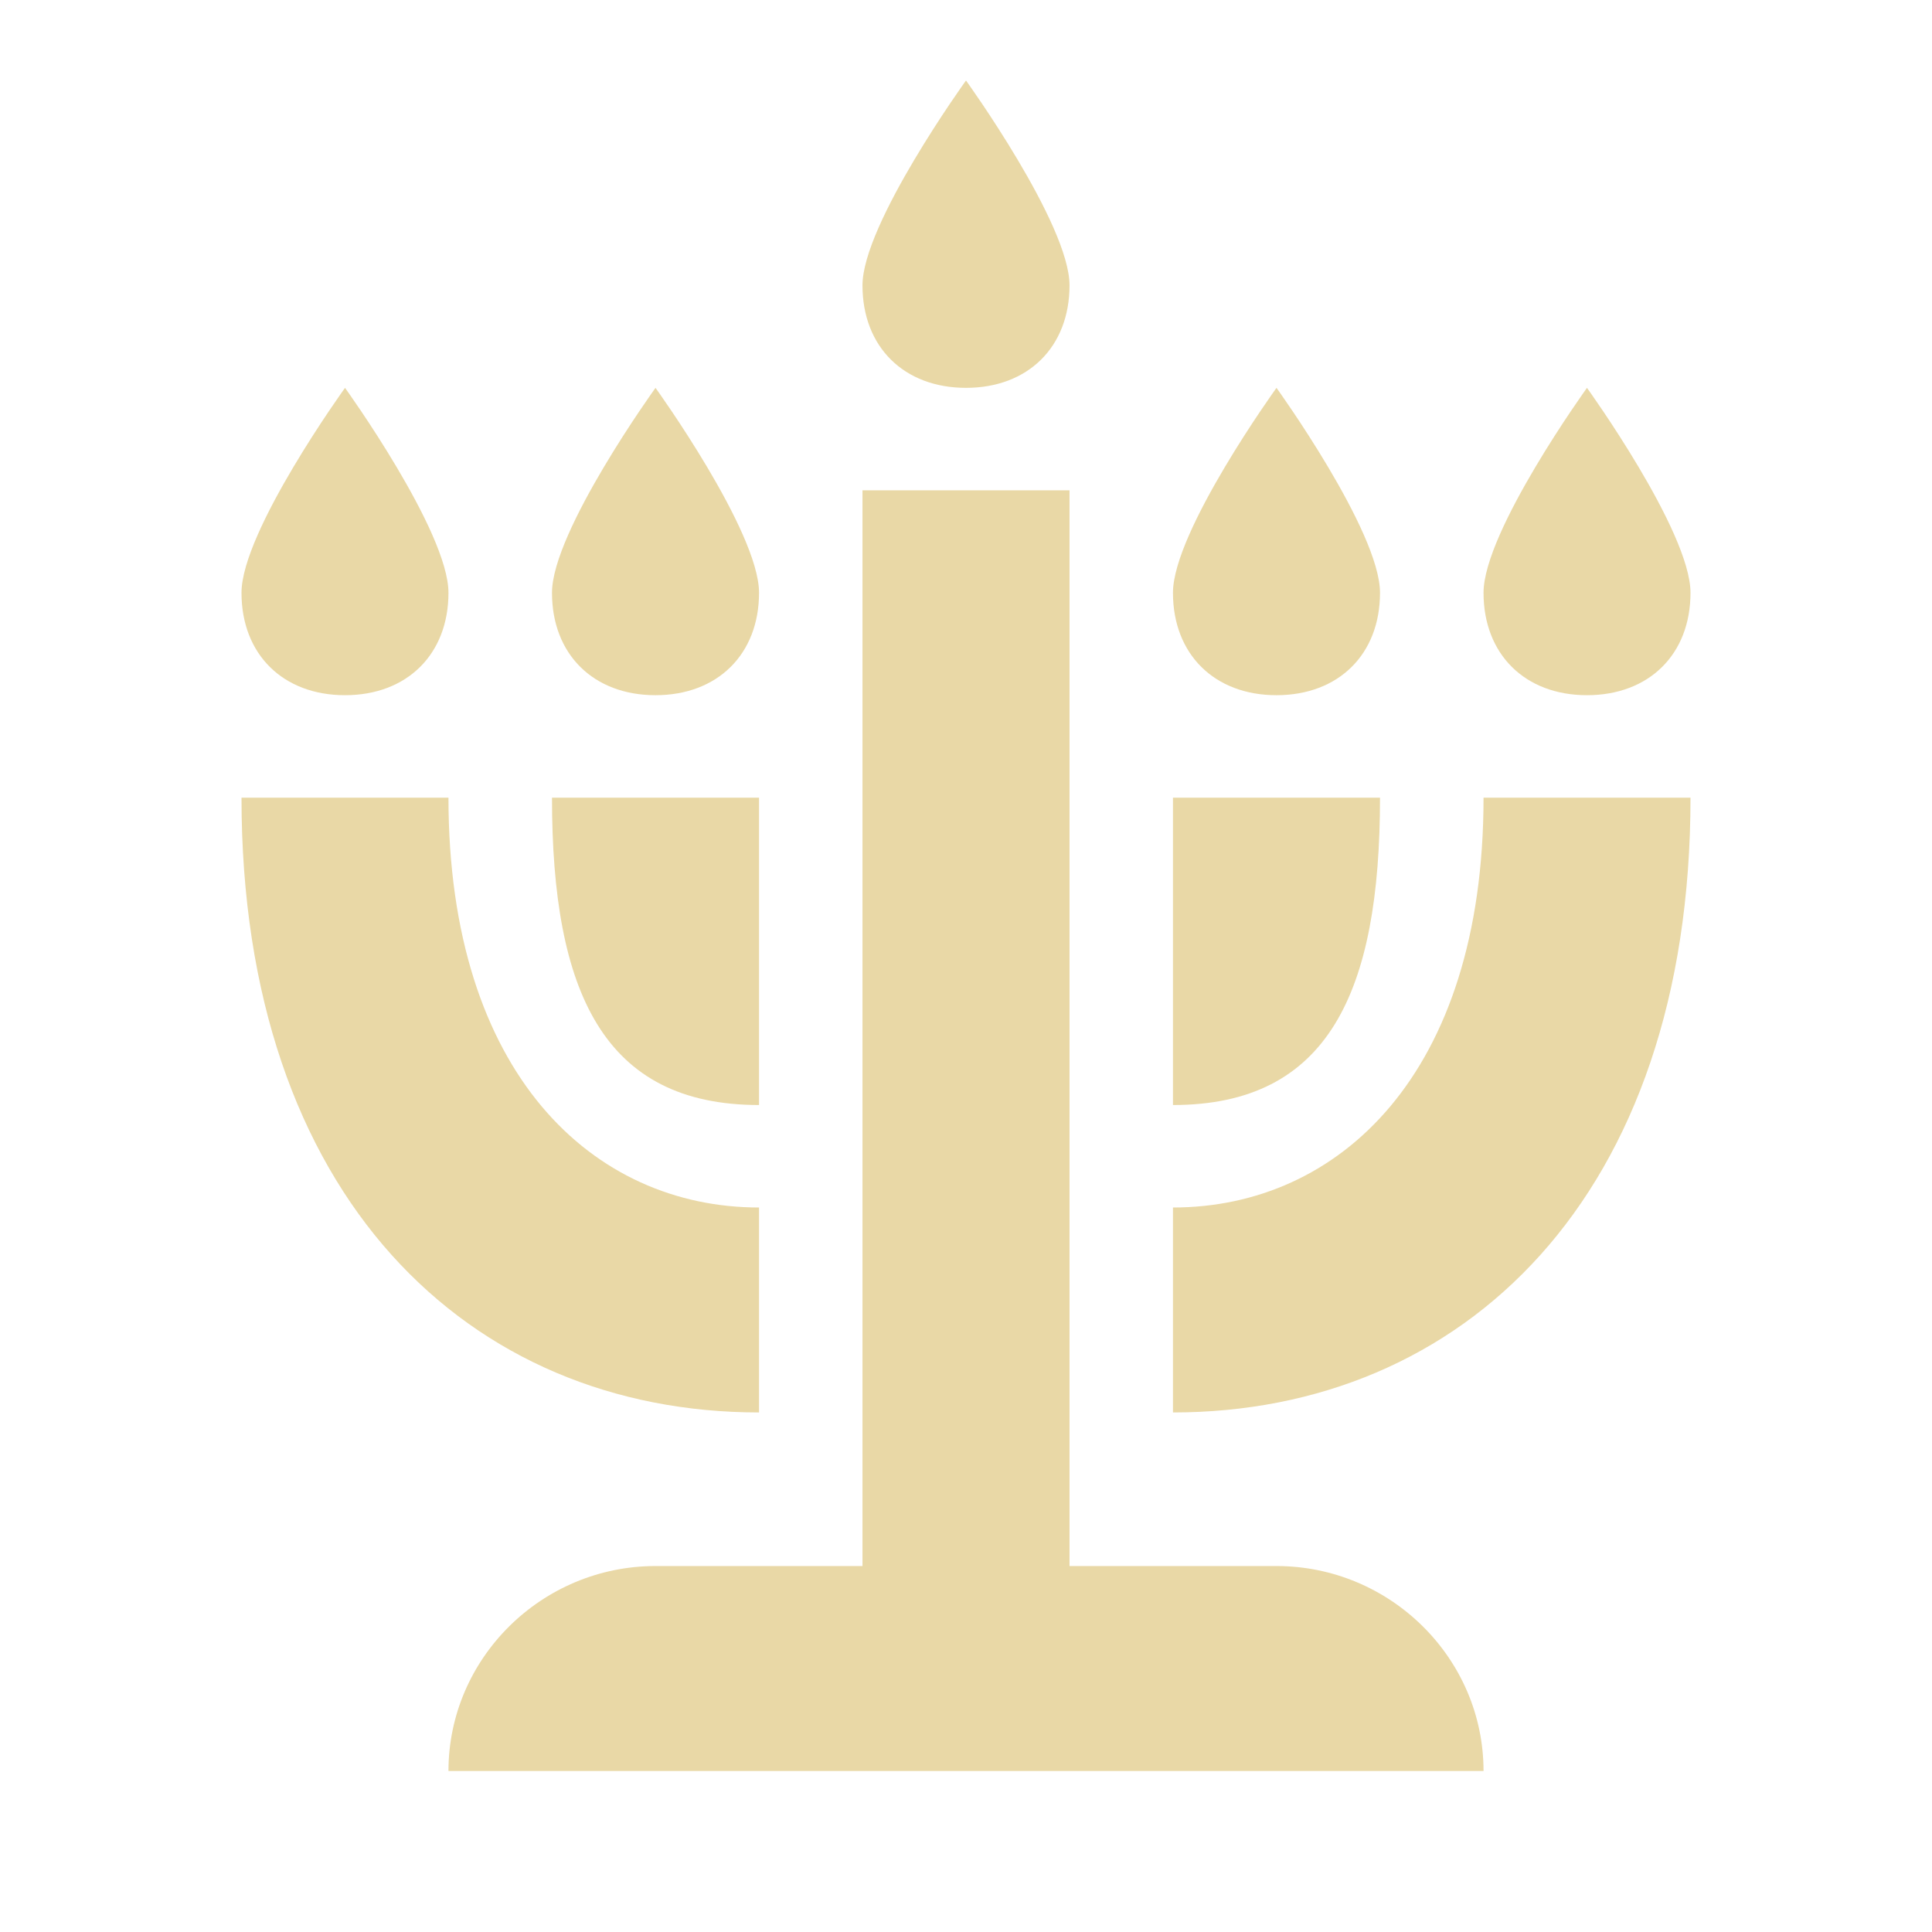 <?xml version="1.0" encoding="utf-8"?>
<svg xmlns="http://www.w3.org/2000/svg" width="24" height="24" viewBox="0 0 24 24" fill="none">
<path d="M12 1C12 1 10.714 2.782 10.714 3.545C10.714 4.309 11.229 4.818 12 4.818C12.771 4.818 13.286 4.309 13.286 3.545C13.286 2.782 12 1 12 1ZM4.286 4.818C4.286 4.818 3 6.6 3 7.364C3 8.127 3.514 8.636 4.286 8.636C5.057 8.636 5.571 8.127 5.571 7.364C5.571 6.6 4.286 4.818 4.286 4.818ZM8.143 4.818C8.143 4.818 6.857 6.6 6.857 7.364C6.857 8.127 7.371 8.636 8.143 8.636C8.914 8.636 9.429 8.127 9.429 7.364C9.429 6.6 8.143 4.818 8.143 4.818ZM15.857 4.818C15.857 4.818 14.571 6.6 14.571 7.364C14.571 8.127 15.086 8.636 15.857 8.636C16.629 8.636 17.143 8.127 17.143 7.364C17.143 6.6 15.857 4.818 15.857 4.818ZM19.714 4.818C19.714 4.818 18.429 6.6 18.429 7.364C18.429 8.127 18.943 8.636 19.714 8.636C20.486 8.636 21 8.127 21 7.364C21 6.6 19.714 4.818 19.714 4.818ZM10.714 6.091V19.454H8.143C6.729 19.454 5.571 20.6 5.571 22H18.429C18.429 20.6 17.271 19.454 15.857 19.454H13.286V6.091H10.714ZM3 9.909C3 14.873 5.829 17.546 9.429 17.546V15C7.371 15 5.571 13.345 5.571 9.909H3ZM6.857 9.909C6.857 12.327 7.5 13.727 9.429 13.727V9.909H6.857ZM14.571 9.909V13.727C16.5 13.727 17.143 12.327 17.143 9.909H14.571ZM18.429 9.909C18.429 13.345 16.629 15 14.571 15V17.546C18.171 17.546 21 14.873 21 9.909H18.429Z" fill="#E9D8A6"/>
</svg>